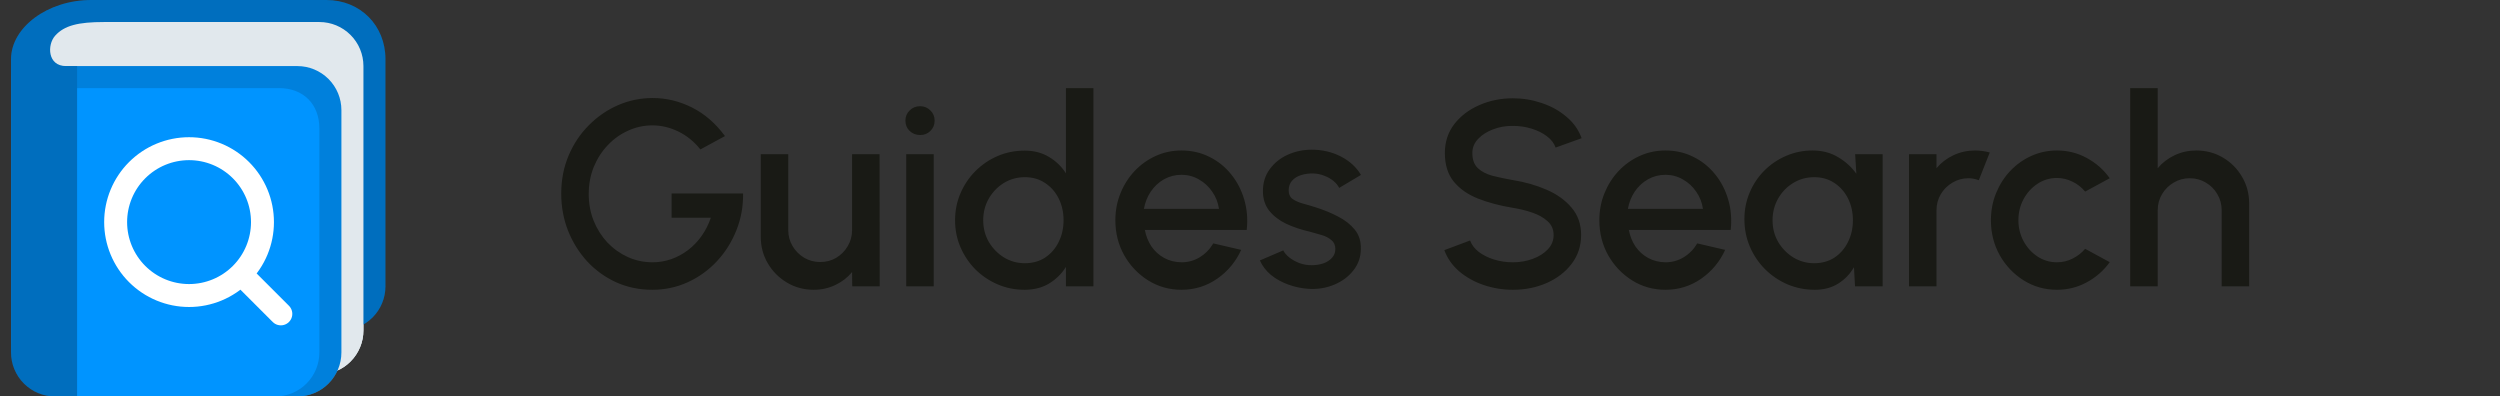 <svg width="227" height="36" viewBox="0 0 227 36" fill="none" xmlns="http://www.w3.org/2000/svg">
<rect x="0" y="0" width="227" height="36" fill="#333333" stroke="none"/>
<g clip-path="url(#clip0_55_323)">
<path d="M35 26C35 27.061 34.579 28.078 33.828 28.828C33.078 29.579 32.061 30 31 30H5C3.939 30 2.922 29.579 2.172 28.828C1.421 28.078 1 27.061 1 26V6.313C1 4.104 6.791 0 9 0H29.625C32.719 0 35 2.312 35 5.375V26Z" fill="#393939"/>
<path d="M33 30C33 31.061 32.579 32.078 31.828 32.828C31.078 33.579 30.061 34 29 34H7C5.939 34 4.922 33.579 4.172 32.828C3.421 32.078 3 31.061 3 30V6C3 1.881 2.979 2 8 2H29C30.061 2 31.078 2.421 31.828 3.172C32.579 3.922 33 4.939 33 6V30Z" fill="#E1E8ED"/>
<path d="M31 31C31 31.796 30.684 32.559 30.121 33.121C29.559 33.684 28.796 34 28 34H4C3.204 34 2.441 33.684 1.879 33.121C1.316 32.559 1 31.796 1 31V7C1 6.204 1.316 5.441 1.879 4.879C2.441 4.316 3.204 4 4 4H28C28.796 4 29.559 4.316 30.121 4.879C30.684 5.441 31 6.204 31 7V31Z" fill="#E1E8ED"/>
<path d="M31 32C31 33.061 30.579 34.078 29.828 34.828C29.078 35.579 28.061 36 27 36H6C4.939 36 3.922 35.579 3.172 34.828C2.421 34.078 2 33.061 2 32V10C2 8.939 2.421 7.922 3.172 7.172C3.922 6.421 4.939 6 6 6H27C28.061 6 29.078 6.421 29.828 7.172C30.579 7.922 31 8.939 31 10V32Z" fill="#5F5F5F"/>
<path d="M29 32C29 33.061 28.579 34.078 27.828 34.828C27.078 35.579 26.061 36 25 36H6C4.939 36 3.922 35.579 3.172 34.828C2.421 34.078 2 33.061 2 32V12C2 10.939 2.421 9.922 3.172 9.172C3.922 8.421 4.939 8 6 8H25.335C27.544 8 29 9.456 29 11.665V32Z" fill="#777777"/>
<path d="M6 6C4.312 6 4.269 4.078 5 3.25C5.832 2.309 7.125 2 9.438 2H11V0H8.281C4.312 0 1 2.5 1 5.375V32C1 33.061 1.421 34.078 2.172 34.828C2.922 35.579 3.939 36 5 36H7V6H6Z" fill="#393939"/>
<path d="M25.5 28.5L21.881 24.881M21.881 24.881C22.5 24.262 22.991 23.527 23.326 22.718C23.661 21.909 23.833 21.042 23.833 20.167C23.833 19.291 23.661 18.424 23.326 17.615C22.991 16.807 22.5 16.072 21.881 15.453C21.262 14.834 20.527 14.342 19.718 14.007C18.909 13.672 18.042 13.5 17.167 13.5C16.291 13.5 15.424 13.672 14.615 14.007C13.806 14.342 13.072 14.834 12.452 15.453C11.202 16.703 10.5 18.399 10.5 20.167C10.5 21.935 11.202 23.631 12.452 24.881C13.703 26.131 15.398 26.834 17.167 26.834C18.935 26.834 20.631 26.131 21.881 24.881Z" stroke="white" stroke-width="2.083" stroke-linecap="round" stroke-linejoin="round"/>
<path d="M35 26C35 27.061 34.579 28.078 33.828 28.828C33.078 29.579 32.061 30 31 30H5C3.939 30 2.922 29.579 2.172 28.828C1.421 28.078 1 27.061 1 26V6.313C1 4.104 6.791 0 9 0H29.625C32.719 0 35 2.312 35 5.375V26Z" fill="#006EBE"/>
<path d="M33 30C33 31.061 32.579 32.078 31.828 32.828C31.078 33.579 30.061 34 29 34H7C5.939 34 4.922 33.579 4.172 32.828C3.421 32.078 3 31.061 3 30V6C3 1.881 2.979 2 8 2H29C30.061 2 31.078 2.421 31.828 3.172C32.579 3.922 33 4.939 33 6V30Z" fill="#E1E8ED"/>
<path d="M31 31C31 31.796 30.684 32.559 30.121 33.121C29.559 33.684 28.796 34 28 34H4C3.204 34 2.441 33.684 1.879 33.121C1.316 32.559 1 31.796 1 31V7C1 6.204 1.316 5.441 1.879 4.879C2.441 4.316 3.204 4 4 4H28C28.796 4 29.559 4.316 30.121 4.879C30.684 5.441 31 6.204 31 7V31Z" fill="#E1E8ED"/>
<path d="M31 32C31 33.061 30.579 34.078 29.828 34.828C29.078 35.579 28.061 36 27 36H6C4.939 36 3.922 35.579 3.172 34.828C2.421 34.078 2 33.061 2 32V10C2 8.939 2.421 7.922 3.172 7.172C3.922 6.421 4.939 6 6 6H27C28.061 6 29.078 6.421 29.828 7.172C30.579 7.922 31 8.939 31 10V32Z" fill="#0080DC"/>
<path d="M29 32C29 33.061 28.579 34.078 27.828 34.828C27.078 35.579 26.061 36 25 36H6C4.939 36 3.922 35.579 3.172 34.828C2.421 34.078 2 33.061 2 32V12C2 10.939 2.421 9.922 3.172 9.172C3.922 8.421 4.939 8 6 8H25.335C27.544 8 29 9.456 29 11.665V32Z" fill="#0094FF"/>
<path d="M6 6C4.312 6 4.269 4.078 5 3.25C5.832 2.309 7.125 2 9.438 2H11V0H8.281C4.312 0 1 2.5 1 5.375V32C1 33.061 1.421 34.078 2.172 34.828C2.922 35.579 3.939 36 5 36H7V6H6Z" fill="#006EBE"/>
<path d="M25.5 28.5L21.881 24.881M21.881 24.881C22.5 24.262 22.991 23.527 23.326 22.718C23.661 21.909 23.833 21.042 23.833 20.167C23.833 19.291 23.661 18.424 23.326 17.615C22.991 16.807 22.5 16.072 21.881 15.453C21.262 14.834 20.527 14.342 19.718 14.007C18.909 13.672 18.042 13.5 17.167 13.5C16.291 13.5 15.424 13.672 14.615 14.007C13.806 14.342 13.072 14.834 12.452 15.453C11.202 16.703 10.5 18.399 10.5 20.167C10.5 21.935 11.202 23.631 12.452 24.881C13.703 26.131 15.398 26.834 17.167 26.834C18.935 26.834 20.631 26.131 21.881 24.881Z" stroke="white" stroke-width="2.083" stroke-linecap="round" stroke-linejoin="round"/>
</g>
<path d="M59.228 26.312C58.06 26.312 56.972 26.088 55.964 25.64C54.964 25.184 54.088 24.556 53.336 23.756C52.592 22.948 52.008 22.016 51.584 20.96C51.168 19.904 50.96 18.78 50.96 17.588C50.96 16.332 51.184 15.176 51.632 14.12C52.08 13.064 52.692 12.148 53.468 11.372C54.244 10.588 55.128 9.98 56.12 9.548C57.12 9.116 58.168 8.9 59.264 8.9C60.504 8.9 61.696 9.188 62.84 9.764C63.984 10.34 64.98 11.204 65.828 12.356L63.596 13.568C63.02 12.848 62.348 12.304 61.58 11.936C60.82 11.568 60.04 11.384 59.24 11.384C58.464 11.384 57.728 11.544 57.032 11.864C56.336 12.176 55.72 12.616 55.184 13.184C54.648 13.744 54.224 14.404 53.912 15.164C53.608 15.916 53.456 16.736 53.456 17.624C53.456 18.48 53.604 19.284 53.9 20.036C54.204 20.788 54.62 21.448 55.148 22.016C55.684 22.576 56.3 23.016 56.996 23.336C57.7 23.656 58.452 23.816 59.252 23.816C59.844 23.816 60.412 23.72 60.956 23.528C61.5 23.336 62.004 23.064 62.468 22.712C62.94 22.352 63.352 21.924 63.704 21.428C64.056 20.932 64.336 20.38 64.544 19.772H60.98V17.564H67.472C67.488 18.764 67.28 19.892 66.848 20.948C66.424 22.004 65.832 22.936 65.072 23.744C64.32 24.544 63.444 25.172 62.444 25.628C61.444 26.084 60.372 26.312 59.228 26.312ZM69.077 21.5V14H71.573V20.888C71.573 21.424 71.705 21.912 71.969 22.352C72.233 22.792 72.585 23.144 73.025 23.408C73.465 23.664 73.949 23.792 74.477 23.792C75.013 23.792 75.497 23.664 75.929 23.408C76.369 23.144 76.717 22.792 76.973 22.352C77.237 21.912 77.369 21.424 77.369 20.888V14H79.865L79.877 26H77.381L77.369 24.704C76.961 25.2 76.453 25.592 75.845 25.88C75.237 26.168 74.585 26.312 73.889 26.312C73.001 26.312 72.193 26.096 71.465 25.664C70.737 25.232 70.157 24.652 69.725 23.924C69.293 23.196 69.077 22.388 69.077 21.5ZM82.284 14H84.78V26H82.284V14ZM83.556 12.26C83.172 12.26 82.852 12.136 82.596 11.888C82.34 11.64 82.212 11.328 82.212 10.952C82.212 10.584 82.34 10.276 82.596 10.028C82.852 9.772 83.168 9.644 83.544 9.644C83.912 9.644 84.224 9.772 84.48 10.028C84.736 10.276 84.864 10.584 84.864 10.952C84.864 11.328 84.736 11.64 84.48 11.888C84.232 12.136 83.924 12.26 83.556 12.26ZM96.788 8H99.284V26H96.788V24.236C96.396 24.86 95.884 25.364 95.252 25.748C94.62 26.124 93.88 26.312 93.032 26.312C92.16 26.312 91.344 26.148 90.584 25.82C89.824 25.492 89.152 25.04 88.568 24.464C87.992 23.88 87.54 23.208 87.212 22.448C86.884 21.688 86.72 20.872 86.72 20C86.72 19.128 86.884 18.312 87.212 17.552C87.54 16.784 87.992 16.112 88.568 15.536C89.152 14.952 89.824 14.496 90.584 14.168C91.344 13.84 92.16 13.676 93.032 13.676C93.88 13.676 94.62 13.868 95.252 14.252C95.884 14.628 96.396 15.124 96.788 15.74V8ZM93.056 23.9C93.76 23.9 94.376 23.728 94.904 23.384C95.432 23.032 95.84 22.56 96.128 21.968C96.424 21.376 96.572 20.72 96.572 20C96.572 19.272 96.424 18.612 96.128 18.02C95.832 17.428 95.42 16.96 94.892 16.616C94.372 16.264 93.76 16.088 93.056 16.088C92.36 16.088 91.724 16.264 91.148 16.616C90.58 16.968 90.124 17.44 89.78 18.032C89.444 18.624 89.276 19.28 89.276 20C89.276 20.728 89.448 21.388 89.792 21.98C90.144 22.564 90.604 23.032 91.172 23.384C91.748 23.728 92.376 23.9 93.056 23.9ZM107.275 26.312C106.171 26.312 105.163 26.028 104.251 25.46C103.347 24.892 102.623 24.132 102.079 23.18C101.543 22.22 101.275 21.16 101.275 20C101.275 19.12 101.431 18.3 101.743 17.54C102.055 16.772 102.483 16.1 103.027 15.524C103.579 14.94 104.219 14.484 104.947 14.156C105.675 13.828 106.451 13.664 107.275 13.664C108.195 13.664 109.039 13.856 109.807 14.24C110.575 14.616 111.231 15.14 111.775 15.812C112.319 16.476 112.719 17.244 112.975 18.116C113.231 18.98 113.307 19.9 113.203 20.876H103.951C104.055 21.428 104.255 21.928 104.551 22.376C104.855 22.816 105.239 23.164 105.703 23.42C106.175 23.676 106.699 23.808 107.275 23.816C107.883 23.816 108.435 23.664 108.931 23.36C109.435 23.056 109.847 22.636 110.167 22.1L112.699 22.688C112.219 23.752 111.495 24.624 110.527 25.304C109.559 25.976 108.475 26.312 107.275 26.312ZM103.867 18.968H110.683C110.603 18.392 110.399 17.872 110.071 17.408C109.751 16.936 109.347 16.564 108.859 16.292C108.379 16.012 107.851 15.872 107.275 15.872C106.707 15.872 106.179 16.008 105.691 16.28C105.211 16.552 104.811 16.924 104.491 17.396C104.179 17.86 103.971 18.384 103.867 18.968ZM118.837 26.228C118.205 26.188 117.589 26.06 116.989 25.844C116.389 25.628 115.861 25.336 115.405 24.968C114.957 24.592 114.621 24.152 114.397 23.648L116.521 22.736C116.625 22.952 116.805 23.164 117.061 23.372C117.325 23.58 117.633 23.752 117.985 23.888C118.337 24.016 118.705 24.08 119.089 24.08C119.465 24.08 119.813 24.028 120.133 23.924C120.461 23.812 120.729 23.644 120.937 23.42C121.145 23.196 121.249 22.928 121.249 22.616C121.249 22.264 121.129 21.992 120.889 21.8C120.657 21.6 120.365 21.448 120.013 21.344C119.661 21.24 119.309 21.14 118.957 21.044C118.173 20.868 117.453 20.628 116.797 20.324C116.149 20.012 115.633 19.616 115.249 19.136C114.865 18.648 114.673 18.052 114.673 17.348C114.673 16.58 114.881 15.916 115.297 15.356C115.713 14.788 116.257 14.352 116.929 14.048C117.609 13.744 118.333 13.592 119.101 13.592C120.061 13.592 120.941 13.796 121.741 14.204C122.541 14.612 123.153 15.172 123.577 15.884L121.597 17.06C121.477 16.82 121.297 16.604 121.057 16.412C120.817 16.22 120.545 16.068 120.241 15.956C119.937 15.836 119.621 15.768 119.293 15.752C118.885 15.736 118.505 15.784 118.153 15.896C117.809 16 117.533 16.168 117.325 16.4C117.117 16.632 117.013 16.928 117.013 17.288C117.013 17.64 117.137 17.904 117.385 18.08C117.633 18.248 117.945 18.384 118.321 18.488C118.705 18.592 119.097 18.708 119.497 18.836C120.209 19.06 120.877 19.336 121.501 19.664C122.125 19.984 122.629 20.38 123.013 20.852C123.397 21.324 123.581 21.9 123.565 22.58C123.565 23.332 123.337 23.992 122.881 24.56C122.433 25.128 121.849 25.56 121.129 25.856C120.409 26.152 119.645 26.276 118.837 26.228ZM137.373 26.312C136.453 26.312 135.569 26.168 134.721 25.88C133.873 25.592 133.133 25.18 132.501 24.644C131.869 24.1 131.417 23.456 131.145 22.712L133.485 21.836C133.621 22.22 133.881 22.564 134.265 22.868C134.657 23.164 135.121 23.396 135.657 23.564C136.201 23.732 136.773 23.816 137.373 23.816C138.013 23.816 138.613 23.712 139.173 23.504C139.741 23.296 140.197 23.008 140.541 22.64C140.893 22.272 141.069 21.84 141.069 21.344C141.069 20.832 140.885 20.412 140.517 20.084C140.157 19.756 139.693 19.496 139.125 19.304C138.565 19.112 137.981 18.968 137.373 18.872C136.197 18.68 135.141 18.4 134.205 18.032C133.277 17.664 132.541 17.148 131.997 16.484C131.461 15.82 131.193 14.956 131.193 13.892C131.193 12.892 131.477 12.02 132.045 11.276C132.621 10.532 133.377 9.956 134.313 9.548C135.257 9.132 136.277 8.924 137.373 8.924C138.277 8.924 139.149 9.068 139.989 9.356C140.837 9.636 141.581 10.048 142.221 10.592C142.869 11.128 143.333 11.78 143.613 12.548L141.249 13.4C141.113 13.008 140.853 12.668 140.469 12.38C140.085 12.084 139.621 11.852 139.077 11.684C138.541 11.516 137.973 11.432 137.373 11.432C136.733 11.424 136.133 11.528 135.573 11.744C135.021 11.952 134.569 12.24 134.217 12.608C133.865 12.976 133.689 13.404 133.689 13.892C133.689 14.492 133.853 14.948 134.181 15.26C134.509 15.572 134.949 15.804 135.501 15.956C136.061 16.1 136.685 16.232 137.373 16.352C138.477 16.528 139.497 16.82 140.433 17.228C141.377 17.636 142.133 18.18 142.701 18.86C143.277 19.532 143.565 20.36 143.565 21.344C143.565 22.336 143.277 23.208 142.701 23.96C142.133 24.704 141.377 25.284 140.433 25.7C139.497 26.108 138.477 26.312 137.373 26.312ZM151.22 26.312C150.116 26.312 149.108 26.028 148.196 25.46C147.292 24.892 146.568 24.132 146.024 23.18C145.488 22.22 145.22 21.16 145.22 20C145.22 19.12 145.376 18.3 145.688 17.54C146 16.772 146.428 16.1 146.972 15.524C147.524 14.94 148.164 14.484 148.892 14.156C149.62 13.828 150.396 13.664 151.22 13.664C152.14 13.664 152.984 13.856 153.752 14.24C154.52 14.616 155.176 15.14 155.72 15.812C156.264 16.476 156.664 17.244 156.92 18.116C157.176 18.98 157.252 19.9 157.148 20.876H147.896C148 21.428 148.2 21.928 148.496 22.376C148.8 22.816 149.184 23.164 149.648 23.42C150.12 23.676 150.644 23.808 151.22 23.816C151.828 23.816 152.38 23.664 152.876 23.36C153.38 23.056 153.792 22.636 154.112 22.1L156.644 22.688C156.164 23.752 155.44 24.624 154.472 25.304C153.504 25.976 152.42 26.312 151.22 26.312ZM147.812 18.968H154.628C154.548 18.392 154.344 17.872 154.016 17.408C153.696 16.936 153.292 16.564 152.804 16.292C152.324 16.012 151.796 15.872 151.22 15.872C150.652 15.872 150.124 16.008 149.636 16.28C149.156 16.552 148.756 16.924 148.436 17.396C148.124 17.86 147.916 18.384 147.812 18.968ZM168.448 14H170.944V26H168.436L168.34 24.26C167.988 24.876 167.512 25.372 166.912 25.748C166.312 26.124 165.604 26.312 164.788 26.312C163.908 26.312 163.08 26.148 162.304 25.82C161.528 25.484 160.844 25.02 160.252 24.428C159.668 23.836 159.212 23.156 158.884 22.388C158.556 21.612 158.392 20.78 158.392 19.892C158.392 19.036 158.552 18.232 158.872 17.48C159.192 16.72 159.636 16.056 160.204 15.488C160.772 14.92 161.428 14.476 162.172 14.156C162.924 13.828 163.728 13.664 164.584 13.664C165.456 13.664 166.224 13.864 166.888 14.264C167.56 14.656 168.116 15.16 168.556 15.776L168.448 14ZM164.728 23.9C165.432 23.9 166.048 23.728 166.576 23.384C167.104 23.032 167.512 22.56 167.8 21.968C168.096 21.376 168.244 20.72 168.244 20C168.244 19.272 168.096 18.612 167.8 18.02C167.504 17.428 167.092 16.96 166.564 16.616C166.044 16.264 165.432 16.088 164.728 16.088C164.032 16.088 163.396 16.264 162.82 16.616C162.244 16.968 161.788 17.44 161.452 18.032C161.116 18.624 160.948 19.28 160.948 20C160.948 20.728 161.12 21.388 161.464 21.98C161.816 22.564 162.276 23.032 162.844 23.384C163.42 23.728 164.048 23.9 164.728 23.9ZM173.338 26V14H175.834V15.272C176.25 14.776 176.762 14.384 177.37 14.096C177.978 13.808 178.634 13.664 179.338 13.664C179.786 13.664 180.23 13.724 180.67 13.844L179.674 16.364C179.362 16.244 179.05 16.184 178.738 16.184C178.21 16.184 177.726 16.316 177.286 16.58C176.846 16.836 176.494 17.184 176.23 17.624C175.966 18.064 175.834 18.552 175.834 19.088V26H173.338ZM189.331 22.592L191.563 23.804C191.019 24.564 190.327 25.172 189.487 25.628C188.655 26.084 187.751 26.312 186.775 26.312C185.671 26.312 184.663 26.028 183.751 25.46C182.847 24.892 182.123 24.132 181.579 23.18C181.043 22.22 180.775 21.16 180.775 20C180.775 19.12 180.931 18.3 181.243 17.54C181.555 16.772 181.983 16.1 182.527 15.524C183.079 14.94 183.719 14.484 184.447 14.156C185.175 13.828 185.951 13.664 186.775 13.664C187.751 13.664 188.655 13.892 189.487 14.348C190.327 14.804 191.019 15.416 191.563 16.184L189.331 17.396C188.995 16.996 188.603 16.692 188.155 16.484C187.707 16.268 187.247 16.16 186.775 16.16C186.119 16.16 185.523 16.34 184.987 16.7C184.459 17.052 184.039 17.52 183.727 18.104C183.423 18.68 183.271 19.312 183.271 20C183.271 20.68 183.427 21.312 183.739 21.896C184.051 22.472 184.471 22.936 184.999 23.288C185.535 23.64 186.127 23.816 186.775 23.816C187.271 23.816 187.743 23.704 188.191 23.48C188.639 23.256 189.019 22.96 189.331 22.592ZM204.224 18.476V26H201.728V19.088C201.728 18.552 201.596 18.064 201.332 17.624C201.076 17.184 200.728 16.836 200.288 16.58C199.856 16.316 199.368 16.184 198.824 16.184C198.296 16.184 197.812 16.316 197.372 16.58C196.932 16.836 196.58 17.184 196.316 17.624C196.052 18.064 195.92 18.552 195.92 19.088V26H193.424V8H195.92V15.272C196.336 14.776 196.848 14.384 197.456 14.096C198.064 13.808 198.72 13.664 199.424 13.664C200.312 13.664 201.12 13.88 201.848 14.312C202.576 14.744 203.152 15.324 203.576 16.052C204.008 16.78 204.224 17.588 204.224 18.476Z" fill="#191A15"/>
<defs>
<clipPath id="clip0_55_323">
<rect width="36" height="36" fill="white"/>
</clipPath>
</defs>
</svg>
